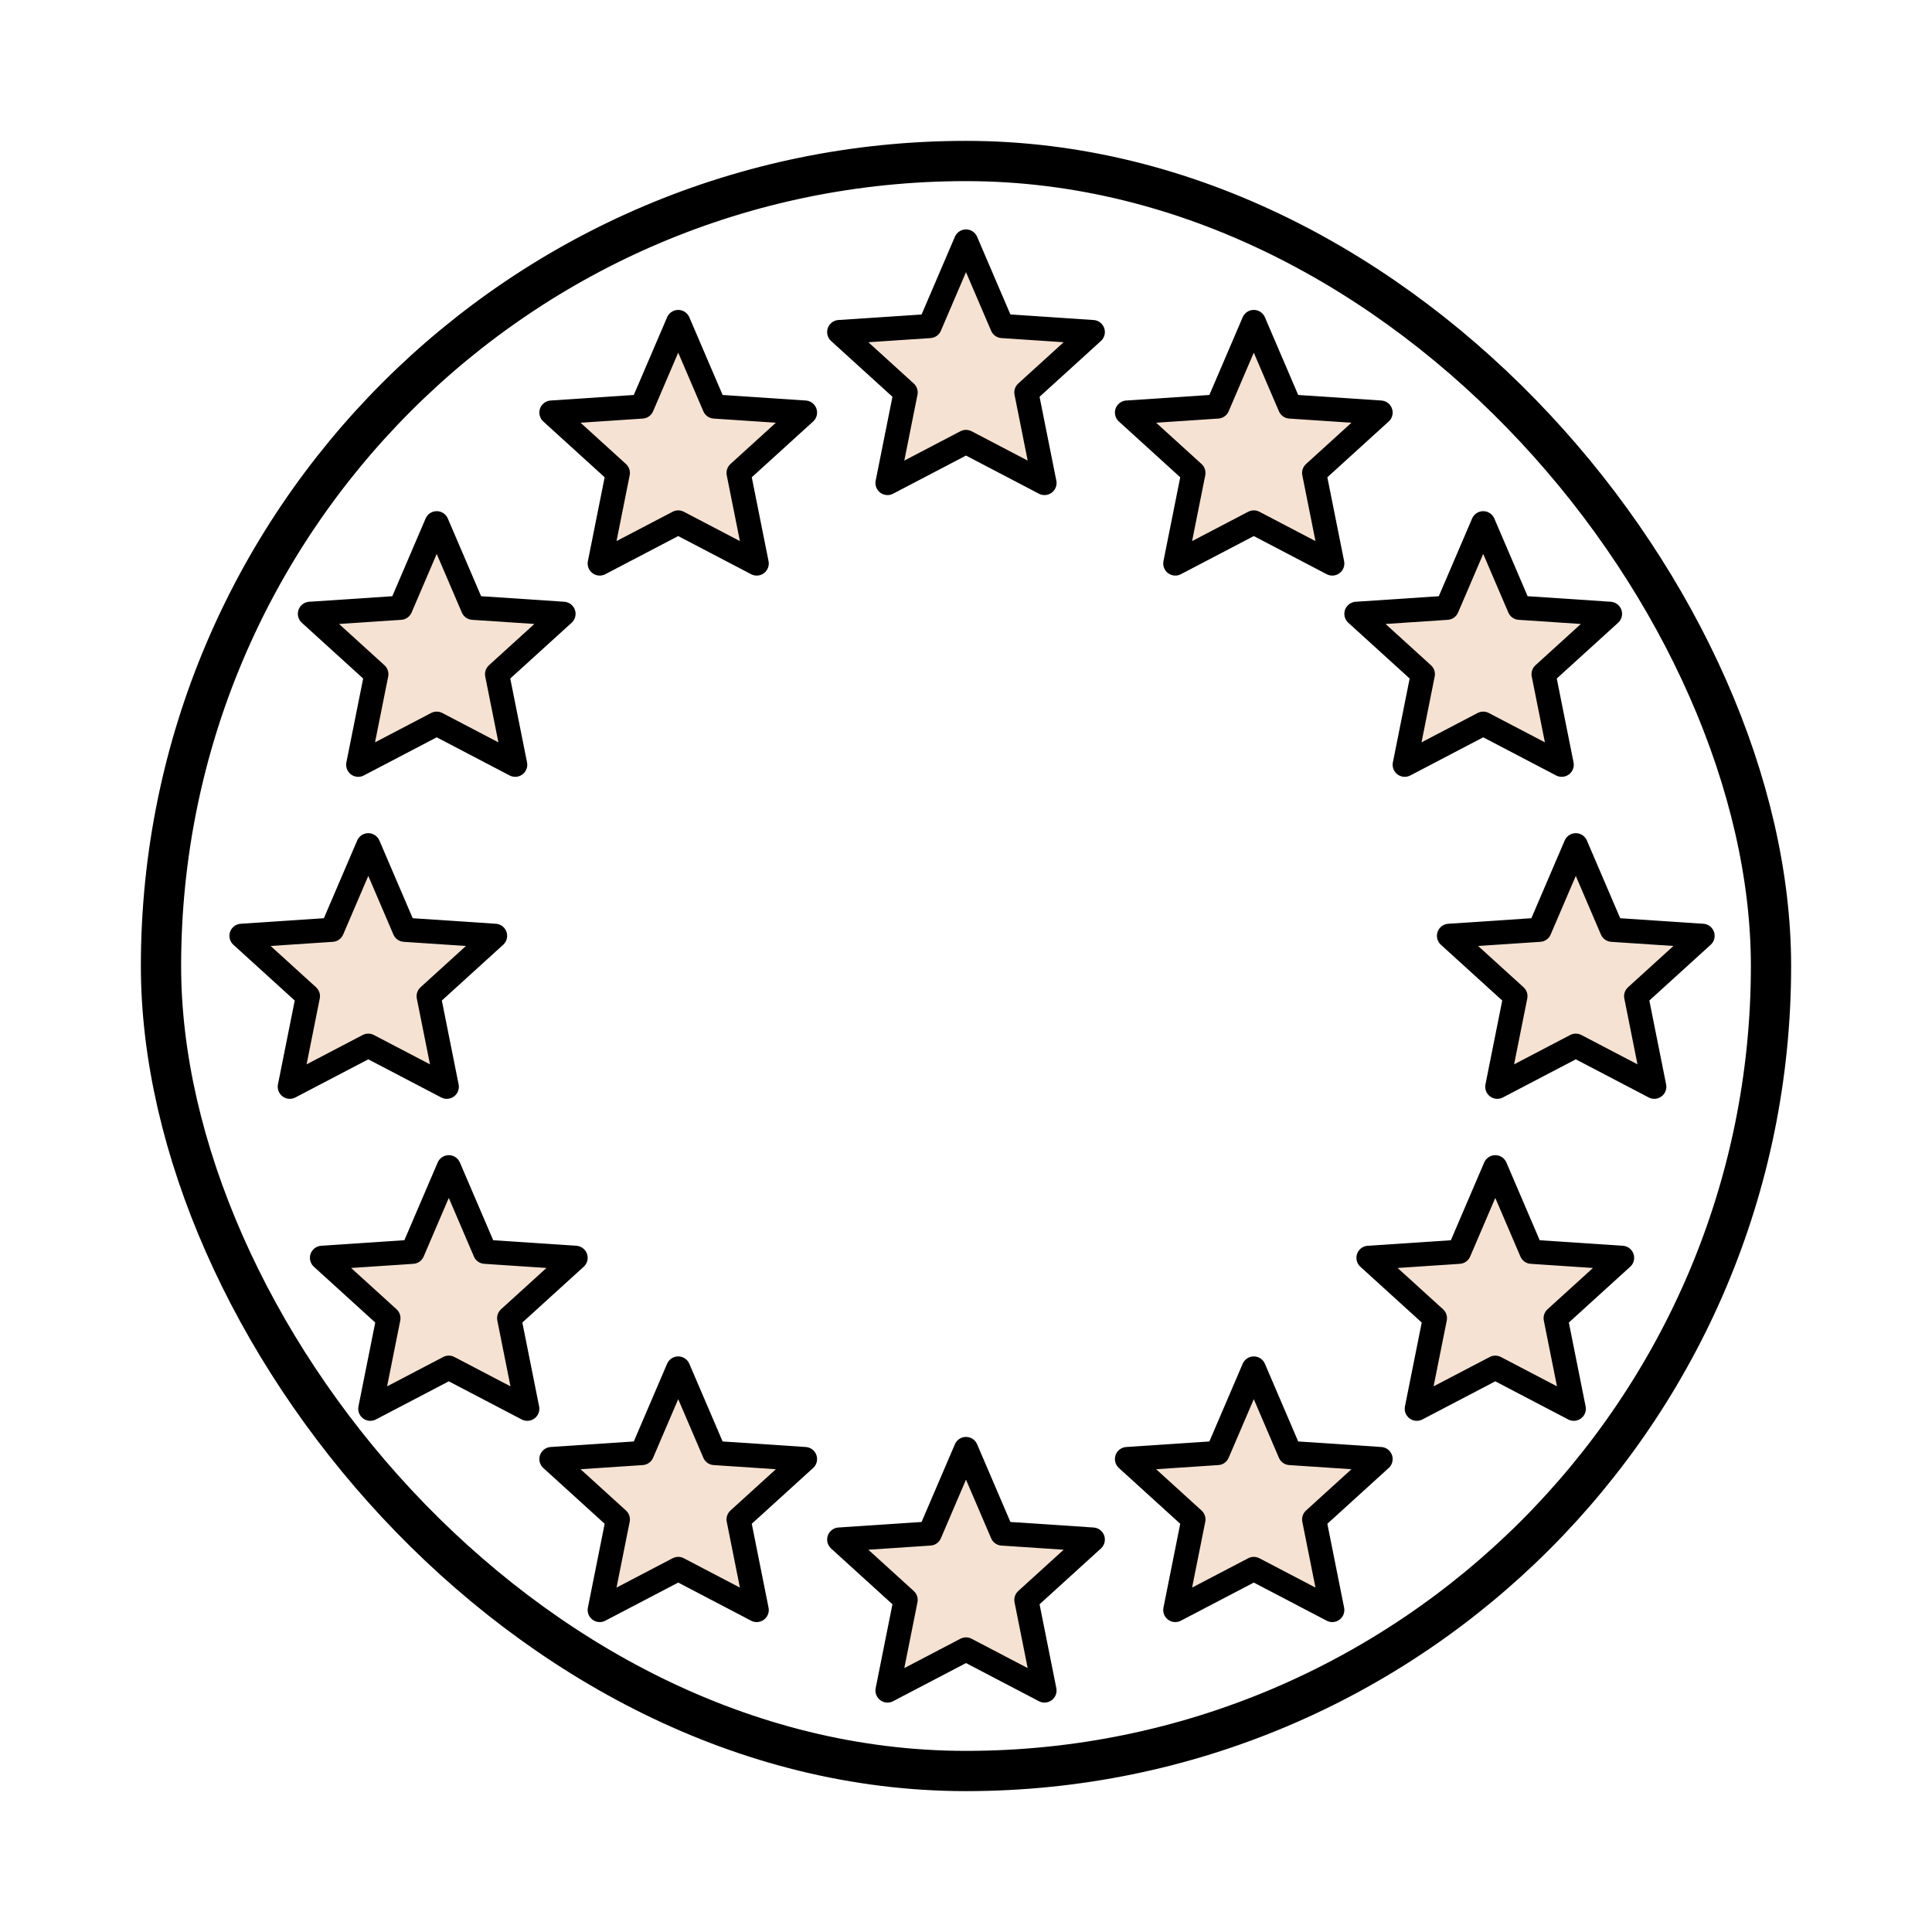 <svg viewBox="0 0 48 48" xmlns="http://www.w3.org/2000/svg" data-name="Icon 5" id="Icon_5">
  <defs>
    <style>
      .cls-1 {
        fill: #f6e2d2;
        stroke-width: 0px;
      }

      .cls-1, .cls-2 {
        fill-rule: evenodd;
      }

      .cls-3, .cls-2 {
        fill: none;
        stroke: #000;
        stroke-linecap: round;
        stroke-linejoin: round;
      }

      .cls-2 {
        stroke-width: .6px;
      }
    </style>
  </defs>
  <rect ry="20" rx="20" height="40" width="40" y="4" x="4" class="cls-3"></rect>
  <g>
    <polygon points="24 10.98 25.95 12 25.5 9.75 27.15 8.25 24.9 8.1 24 6 23.1 8.1 20.85 8.25 22.5 9.75 22.05 12 24 10.98" class="cls-1"></polygon>
    <polygon points="24 40.98 25.95 42 25.5 39.75 27.15 38.25 24.9 38.1 24 36 23.1 38.1 20.85 38.25 22.5 39.75 22.05 42 24 40.98" class="cls-1"></polygon>
    <polygon points="24 10.98 25.95 12 25.5 9.75 27.15 8.25 24.9 8.1 24 6 23.1 8.1 20.85 8.25 22.5 9.75 22.05 12 24 10.98" class="cls-1"></polygon>
    <polygon points="24 40.98 25.95 42 25.5 39.75 27.15 38.25 24.9 38.1 24 36 23.1 38.1 20.85 38.25 22.5 39.75 22.05 42 24 40.98" class="cls-1"></polygon>
    <polygon points="24 10.98 25.95 12 25.5 9.75 27.15 8.25 24.9 8.1 24 6 23.1 8.1 20.85 8.25 22.5 9.75 22.05 12 24 10.98" class="cls-1"></polygon>
    <polygon points="24 40.98 25.95 42 25.5 39.75 27.15 38.25 24.9 38.1 24 36 23.1 38.1 20.85 38.25 22.5 39.75 22.05 42 24 40.98" class="cls-1"></polygon>
    <polygon points="31.15 12.98 33.1 14 32.65 11.75 34.3 10.25 32.05 10.1 31.15 8 30.25 10.1 28 10.25 29.65 11.75 29.2 14 31.15 12.98" class="cls-1"></polygon>
    <polygon points="16.85 38.98 18.8 40 18.35 37.75 20 36.25 17.75 36.1 16.85 34 15.95 36.1 13.7 36.25 15.35 37.75 14.9 40 16.85 38.98" class="cls-1"></polygon>
    <polygon points="36.85 17.98 38.8 19 38.35 16.75 40 15.25 37.75 15.1 36.85 13 35.95 15.1 33.7 15.25 35.35 16.75 34.9 19 36.85 17.98" class="cls-1"></polygon>
    <polygon points="11.15 33.98 13.1 35 12.65 32.75 14.3 31.25 12.05 31.1 11.15 29 10.25 31.1 8 31.25 9.65 32.75 9.2 35 11.15 33.98" class="cls-1"></polygon>
    <polygon points="39.15 25.98 41.1 27 40.65 24.75 42.3 23.25 40.05 23.1 39.15 21 38.25 23.1 36 23.25 37.65 24.75 37.2 27 39.15 25.98" class="cls-1"></polygon>
    <polygon points="9.15 25.98 11.1 27 10.65 24.75 12.3 23.25 10.05 23.1 9.15 21 8.25 23.1 6 23.25 7.65 24.75 7.2 27 9.15 25.98" class="cls-1"></polygon>
    <polygon points="37.15 33.98 39.1 35 38.65 32.75 40.3 31.25 38.05 31.1 37.15 29 36.25 31.1 34 31.25 35.65 32.75 35.2 35 37.15 33.98" class="cls-1"></polygon>
    <polygon points="31.15 38.98 33.1 40 32.65 37.75 34.3 36.25 32.05 36.1 31.15 34 30.25 36.1 28 36.25 29.65 37.75 29.2 40 31.15 38.98" class="cls-1"></polygon>
    <polygon points="16.85 12.98 18.8 14 18.35 11.75 20 10.25 17.75 10.1 16.85 8 15.95 10.1 13.7 10.25 15.35 11.75 14.9 14 16.85 12.98" class="cls-1"></polygon>
    <polygon points="10.85 17.98 12.8 19 12.35 16.75 14 15.25 11.75 15.1 10.85 13 9.95 15.1 7.7 15.25 9.35 16.75 8.9 19 10.85 17.98" class="cls-1"></polygon>
  </g>
  <g>
    <polygon points="24 10.98 25.95 12 25.5 9.75 27.15 8.25 24.9 8.1 24 6 23.1 8.1 20.85 8.25 22.5 9.75 22.05 12 24 10.98" class="cls-2"></polygon>
    <polygon points="24 40.98 25.95 42 25.5 39.75 27.15 38.25 24.9 38.1 24 36 23.1 38.1 20.85 38.25 22.5 39.75 22.05 42 24 40.98" class="cls-2"></polygon>
    <polygon points="31.15 12.98 33.1 14 32.65 11.75 34.3 10.25 32.05 10.1 31.15 8 30.25 10.1 28 10.25 29.65 11.75 29.2 14 31.15 12.98" class="cls-2"></polygon>
    <polygon points="16.85 38.98 18.8 40 18.35 37.75 20 36.25 17.75 36.1 16.85 34 15.95 36.1 13.7 36.25 15.35 37.75 14.9 40 16.85 38.98" class="cls-2"></polygon>
    <polygon points="36.85 17.98 38.8 19 38.35 16.75 40 15.25 37.75 15.1 36.85 13 35.95 15.1 33.7 15.25 35.35 16.75 34.9 19 36.85 17.98" class="cls-2"></polygon>
    <polygon points="11.15 33.98 13.1 35 12.65 32.75 14.3 31.25 12.05 31.1 11.15 29 10.25 31.1 8 31.25 9.65 32.75 9.2 35 11.15 33.98" class="cls-2"></polygon>
    <polygon points="39.15 25.98 41.1 27 40.65 24.75 42.3 23.25 40.05 23.1 39.15 21 38.25 23.1 36 23.25 37.65 24.75 37.2 27 39.15 25.98" class="cls-2"></polygon>
    <polygon points="9.15 25.98 11.1 27 10.65 24.75 12.3 23.25 10.05 23.1 9.15 21 8.25 23.1 6 23.25 7.65 24.75 7.2 27 9.15 25.98" class="cls-2"></polygon>
    <polygon points="37.15 33.98 39.1 35 38.65 32.75 40.3 31.25 38.05 31.1 37.15 29 36.25 31.1 34 31.25 35.65 32.75 35.2 35 37.15 33.98" class="cls-2"></polygon>
    <polygon points="31.15 38.98 33.1 40 32.65 37.75 34.3 36.25 32.05 36.1 31.15 34 30.25 36.1 28 36.25 29.65 37.75 29.2 40 31.15 38.98" class="cls-2"></polygon>
    <polygon points="16.85 12.98 18.8 14 18.35 11.75 20 10.25 17.75 10.1 16.85 8 15.95 10.1 13.7 10.25 15.35 11.75 14.9 14 16.85 12.98" class="cls-2"></polygon>
    <polygon points="10.85 17.98 12.8 19 12.35 16.75 14 15.25 11.75 15.1 10.85 13 9.95 15.1 7.7 15.25 9.35 16.75 8.9 19 10.85 17.98" class="cls-2"></polygon>
  </g>
</svg>